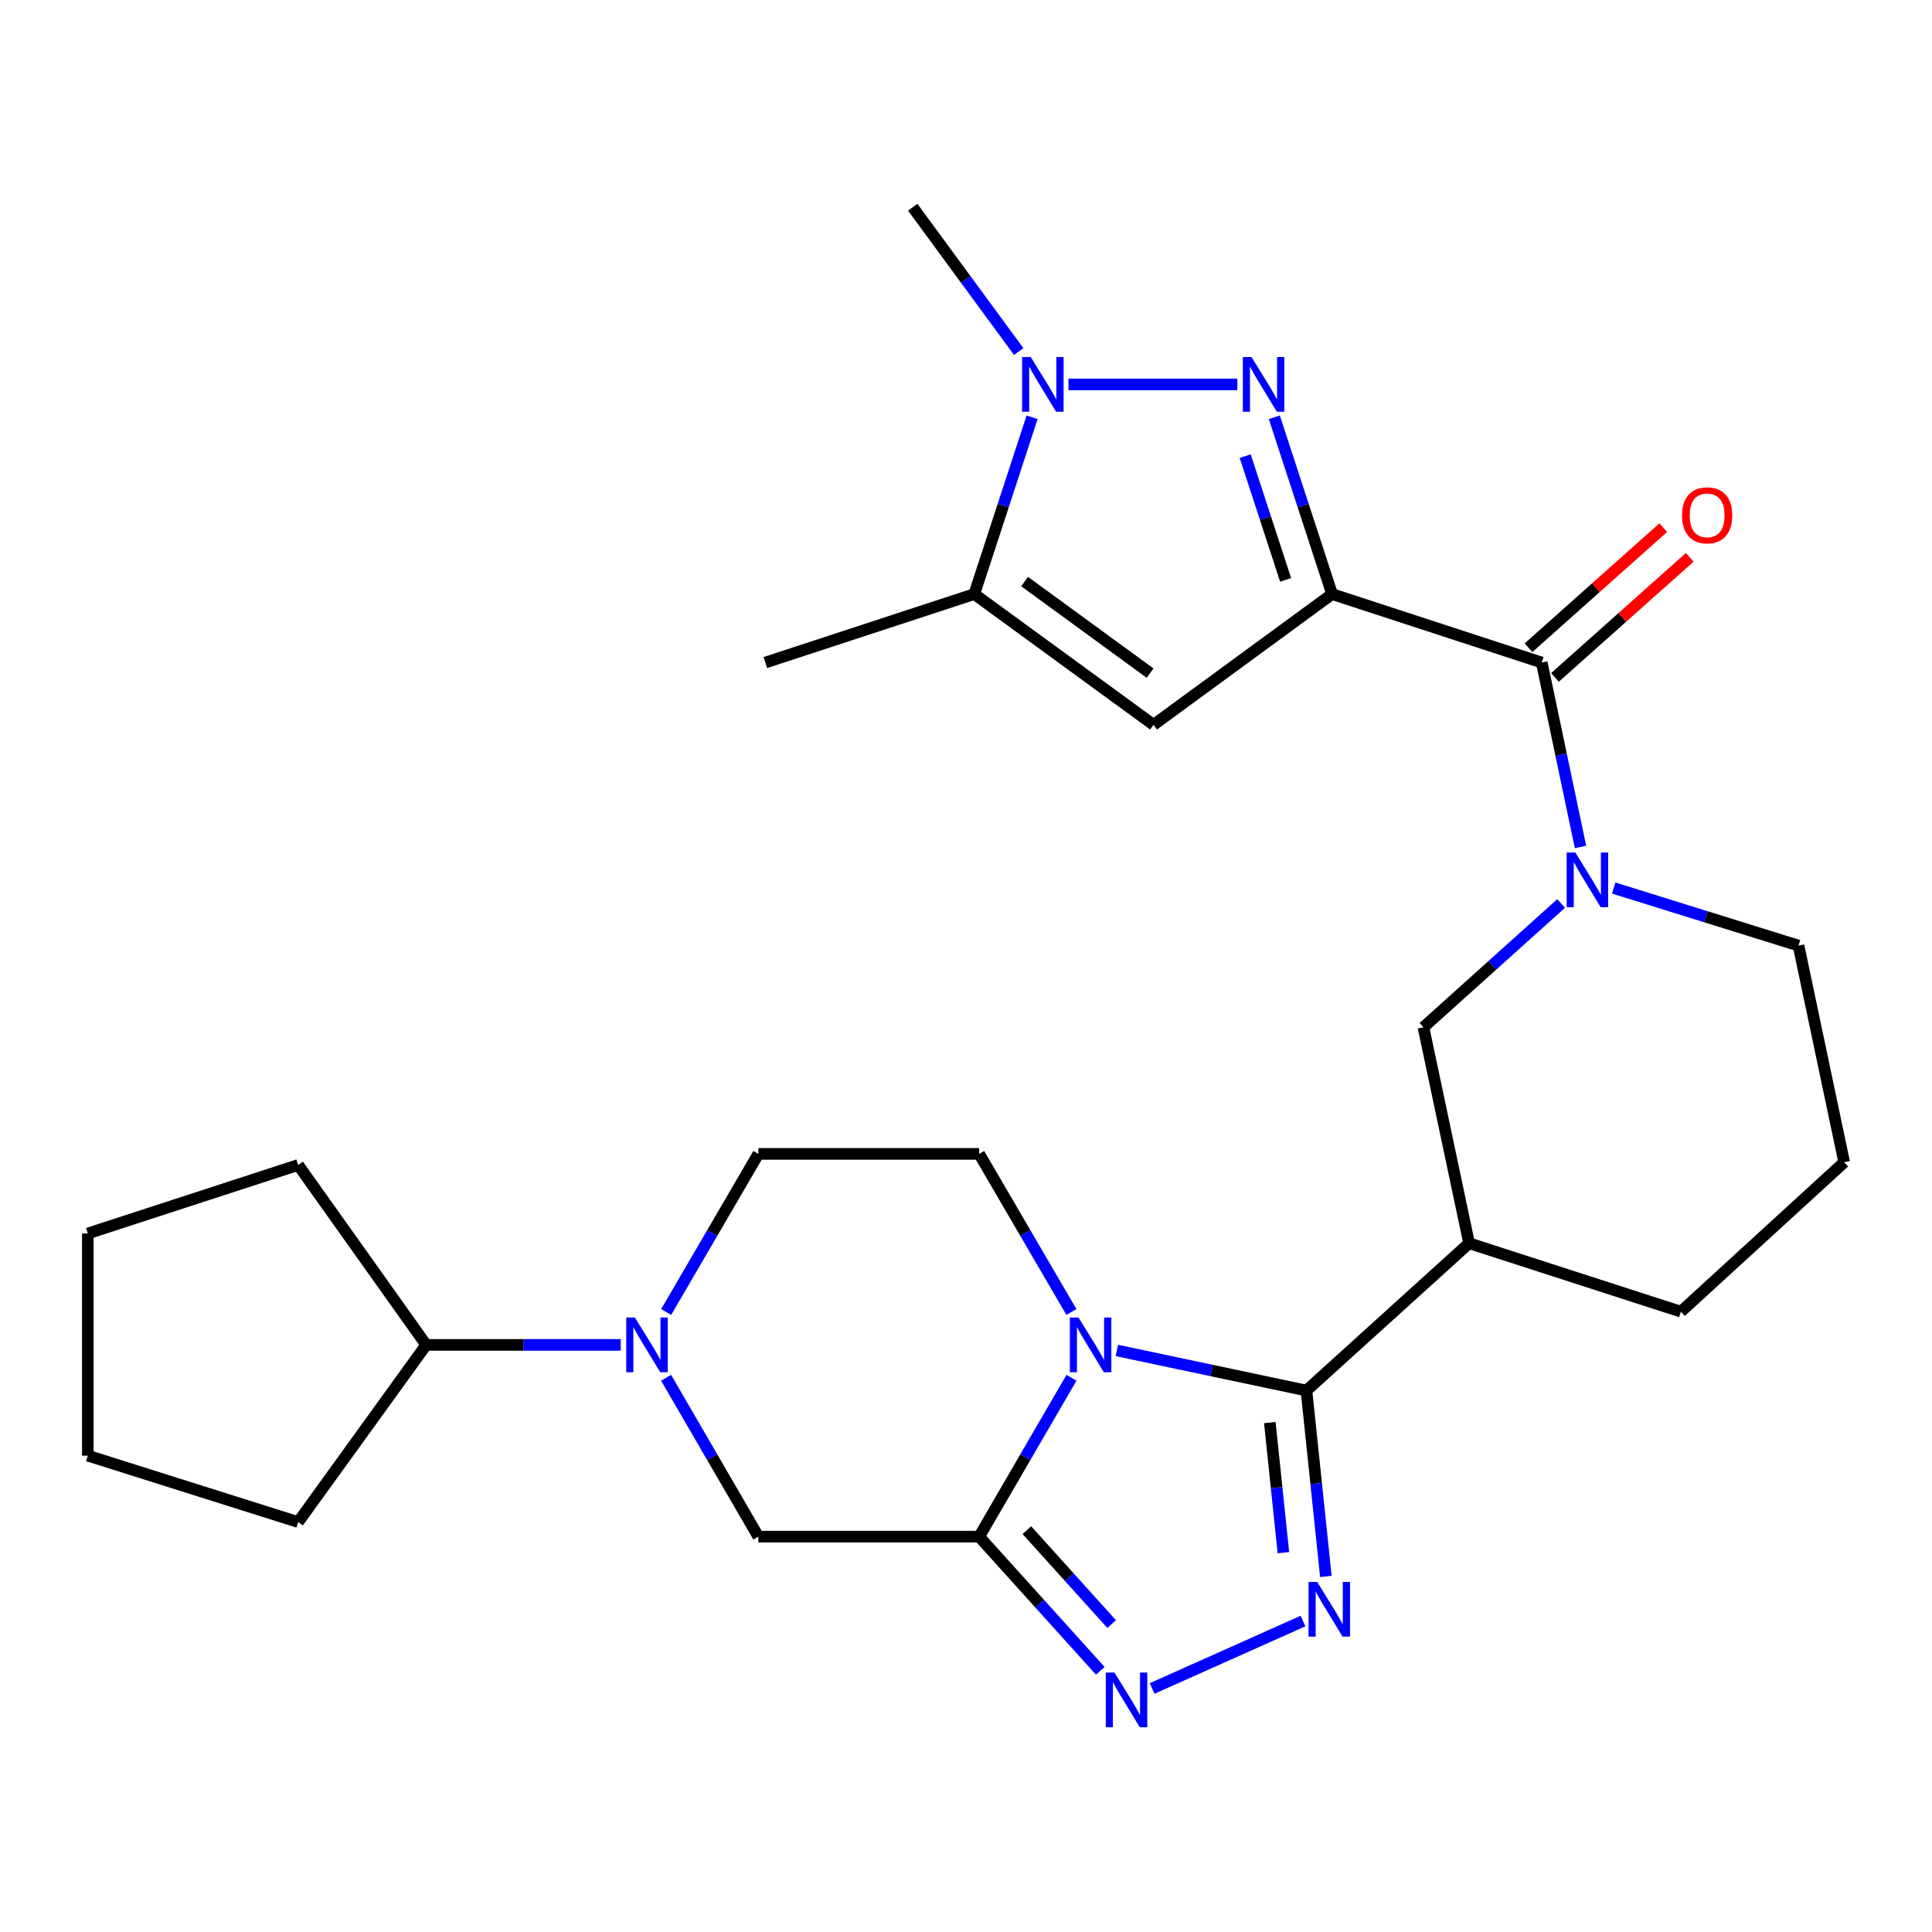 <?xml version='1.0' encoding='iso-8859-1'?>
<svg version='1.1' baseProfile='full'
              xmlns='http://www.w3.org/2000/svg'
                      xmlns:rdkit='http://www.rdkit.org/xml'
                      xmlns:xlink='http://www.w3.org/1999/xlink'
                  xml:space='preserve'
width='1000px' height='1000px' viewBox='0 0 1000 1000'>
<!-- END OF HEADER -->
<rect style='opacity:1.0;fill:#FFFFFF;stroke:none' width='1000' height='1000' x='0' y='0'> </rect>
<path class='bond-3' d='M 689.482,307.49 L 674.537,261.734' style='fill:none;fill-rule:evenodd;stroke:#000000;stroke-width:6px;stroke-linecap:butt;stroke-linejoin:miter;stroke-opacity:1' />
<path class='bond-3' d='M 674.537,261.734 L 659.592,215.979' style='fill:none;fill-rule:evenodd;stroke:#0000FF;stroke-width:6px;stroke-linecap:butt;stroke-linejoin:miter;stroke-opacity:1' />
<path class='bond-3' d='M 665.433,300.153 L 654.972,268.124' style='fill:none;fill-rule:evenodd;stroke:#000000;stroke-width:6px;stroke-linecap:butt;stroke-linejoin:miter;stroke-opacity:1' />
<path class='bond-3' d='M 654.972,268.124 L 644.51,236.096' style='fill:none;fill-rule:evenodd;stroke:#0000FF;stroke-width:6px;stroke-linecap:butt;stroke-linejoin:miter;stroke-opacity:1' />
<path class='bond-6' d='M 689.482,307.49 L 798.007,342.937' style='fill:none;fill-rule:evenodd;stroke:#000000;stroke-width:6px;stroke-linecap:butt;stroke-linejoin:miter;stroke-opacity:1' />
<path class='bond-7' d='M 689.482,307.49 L 597.068,375.182' style='fill:none;fill-rule:evenodd;stroke:#000000;stroke-width:6px;stroke-linecap:butt;stroke-linejoin:miter;stroke-opacity:1' />
<path class='bond-0' d='M 578.086,698.991 L 627.152,709.37' style='fill:none;fill-rule:evenodd;stroke:#0000FF;stroke-width:6px;stroke-linecap:butt;stroke-linejoin:miter;stroke-opacity:1' />
<path class='bond-0' d='M 627.152,709.37 L 676.218,719.75' style='fill:none;fill-rule:evenodd;stroke:#000000;stroke-width:6px;stroke-linecap:butt;stroke-linejoin:miter;stroke-opacity:1' />
<path class='bond-2' d='M 554.595,713.145 L 530.705,754.256' style='fill:none;fill-rule:evenodd;stroke:#0000FF;stroke-width:6px;stroke-linecap:butt;stroke-linejoin:miter;stroke-opacity:1' />
<path class='bond-2' d='M 530.705,754.256 L 506.815,795.367' style='fill:none;fill-rule:evenodd;stroke:#000000;stroke-width:6px;stroke-linecap:butt;stroke-linejoin:miter;stroke-opacity:1' />
<path class='bond-15' d='M 554.561,679.093 L 530.688,638.173' style='fill:none;fill-rule:evenodd;stroke:#0000FF;stroke-width:6px;stroke-linecap:butt;stroke-linejoin:miter;stroke-opacity:1' />
<path class='bond-15' d='M 530.688,638.173 L 506.815,597.252' style='fill:none;fill-rule:evenodd;stroke:#000000;stroke-width:6px;stroke-linecap:butt;stroke-linejoin:miter;stroke-opacity:1' />
<path class='bond-1' d='M 676.218,719.75 L 760.41,643.493' style='fill:none;fill-rule:evenodd;stroke:#000000;stroke-width:6px;stroke-linecap:butt;stroke-linejoin:miter;stroke-opacity:1' />
<path class='bond-4' d='M 676.218,719.75 L 681.241,767.854' style='fill:none;fill-rule:evenodd;stroke:#000000;stroke-width:6px;stroke-linecap:butt;stroke-linejoin:miter;stroke-opacity:1' />
<path class='bond-4' d='M 681.241,767.854 L 686.265,815.958' style='fill:none;fill-rule:evenodd;stroke:#0000FF;stroke-width:6px;stroke-linecap:butt;stroke-linejoin:miter;stroke-opacity:1' />
<path class='bond-4' d='M 657.254,736.319 L 660.77,769.992' style='fill:none;fill-rule:evenodd;stroke:#000000;stroke-width:6px;stroke-linecap:butt;stroke-linejoin:miter;stroke-opacity:1' />
<path class='bond-4' d='M 660.77,769.992 L 664.287,803.664' style='fill:none;fill-rule:evenodd;stroke:#0000FF;stroke-width:6px;stroke-linecap:butt;stroke-linejoin:miter;stroke-opacity:1' />
<path class='bond-13' d='M 506.815,795.367 L 392.527,795.367' style='fill:none;fill-rule:evenodd;stroke:#000000;stroke-width:6px;stroke-linecap:butt;stroke-linejoin:miter;stroke-opacity:1' />
<path class='bond-30' d='M 506.815,795.367 L 538.162,830.092' style='fill:none;fill-rule:evenodd;stroke:#000000;stroke-width:6px;stroke-linecap:butt;stroke-linejoin:miter;stroke-opacity:1' />
<path class='bond-30' d='M 538.162,830.092 L 569.509,864.818' style='fill:none;fill-rule:evenodd;stroke:#0000FF;stroke-width:6px;stroke-linecap:butt;stroke-linejoin:miter;stroke-opacity:1' />
<path class='bond-30' d='M 531.497,791.993 L 553.44,816.301' style='fill:none;fill-rule:evenodd;stroke:#000000;stroke-width:6px;stroke-linecap:butt;stroke-linejoin:miter;stroke-opacity:1' />
<path class='bond-30' d='M 553.44,816.301 L 575.383,840.608' style='fill:none;fill-rule:evenodd;stroke:#0000FF;stroke-width:6px;stroke-linecap:butt;stroke-linejoin:miter;stroke-opacity:1' />
<path class='bond-8' d='M 640.438,198.964 L 553.026,198.964' style='fill:none;fill-rule:evenodd;stroke:#0000FF;stroke-width:6px;stroke-linecap:butt;stroke-linejoin:miter;stroke-opacity:1' />
<path class='bond-5' d='M 674.427,839.048 L 596.336,873.95' style='fill:none;fill-rule:evenodd;stroke:#0000FF;stroke-width:6px;stroke-linecap:butt;stroke-linejoin:miter;stroke-opacity:1' />
<path class='bond-9' d='M 798.007,342.937 L 808.035,390.655' style='fill:none;fill-rule:evenodd;stroke:#000000;stroke-width:6px;stroke-linecap:butt;stroke-linejoin:miter;stroke-opacity:1' />
<path class='bond-9' d='M 808.035,390.655 L 818.062,438.373' style='fill:none;fill-rule:evenodd;stroke:#0000FF;stroke-width:6px;stroke-linecap:butt;stroke-linejoin:miter;stroke-opacity:1' />
<path class='bond-17' d='M 804.853,350.62 L 839.725,319.549' style='fill:none;fill-rule:evenodd;stroke:#000000;stroke-width:6px;stroke-linecap:butt;stroke-linejoin:miter;stroke-opacity:1' />
<path class='bond-17' d='M 839.725,319.549 L 874.597,288.478' style='fill:none;fill-rule:evenodd;stroke:#FF0000;stroke-width:6px;stroke-linecap:butt;stroke-linejoin:miter;stroke-opacity:1' />
<path class='bond-17' d='M 791.161,335.253 L 826.032,304.182' style='fill:none;fill-rule:evenodd;stroke:#000000;stroke-width:6px;stroke-linecap:butt;stroke-linejoin:miter;stroke-opacity:1' />
<path class='bond-17' d='M 826.032,304.182 L 860.904,273.111' style='fill:none;fill-rule:evenodd;stroke:#FF0000;stroke-width:6px;stroke-linecap:butt;stroke-linejoin:miter;stroke-opacity:1' />
<path class='bond-11' d='M 597.068,375.182 L 504.288,307.49' style='fill:none;fill-rule:evenodd;stroke:#000000;stroke-width:6px;stroke-linecap:butt;stroke-linejoin:miter;stroke-opacity:1' />
<path class='bond-11' d='M 595.282,348.401 L 530.336,301.016' style='fill:none;fill-rule:evenodd;stroke:#000000;stroke-width:6px;stroke-linecap:butt;stroke-linejoin:miter;stroke-opacity:1' />
<path class='bond-21' d='M 527.281,181.96 L 499.85,144.61' style='fill:none;fill-rule:evenodd;stroke:#0000FF;stroke-width:6px;stroke-linecap:butt;stroke-linejoin:miter;stroke-opacity:1' />
<path class='bond-21' d='M 499.85,144.61 L 472.42,107.259' style='fill:none;fill-rule:evenodd;stroke:#000000;stroke-width:6px;stroke-linecap:butt;stroke-linejoin:miter;stroke-opacity:1' />
<path class='bond-28' d='M 534.207,215.979 L 519.247,261.734' style='fill:none;fill-rule:evenodd;stroke:#0000FF;stroke-width:6px;stroke-linecap:butt;stroke-linejoin:miter;stroke-opacity:1' />
<path class='bond-28' d='M 519.247,261.734 L 504.288,307.49' style='fill:none;fill-rule:evenodd;stroke:#000000;stroke-width:6px;stroke-linecap:butt;stroke-linejoin:miter;stroke-opacity:1' />
<path class='bond-14' d='M 808.049,467.63 L 772.412,499.675' style='fill:none;fill-rule:evenodd;stroke:#0000FF;stroke-width:6px;stroke-linecap:butt;stroke-linejoin:miter;stroke-opacity:1' />
<path class='bond-14' d='M 772.412,499.675 L 736.775,531.721' style='fill:none;fill-rule:evenodd;stroke:#000000;stroke-width:6px;stroke-linecap:butt;stroke-linejoin:miter;stroke-opacity:1' />
<path class='bond-19' d='M 835.243,459.644 L 883.077,474.546' style='fill:none;fill-rule:evenodd;stroke:#0000FF;stroke-width:6px;stroke-linecap:butt;stroke-linejoin:miter;stroke-opacity:1' />
<path class='bond-19' d='M 883.077,474.546 L 930.91,489.447' style='fill:none;fill-rule:evenodd;stroke:#000000;stroke-width:6px;stroke-linecap:butt;stroke-linejoin:miter;stroke-opacity:1' />
<path class='bond-10' d='M 760.41,643.493 L 736.775,531.721' style='fill:none;fill-rule:evenodd;stroke:#000000;stroke-width:6px;stroke-linecap:butt;stroke-linejoin:miter;stroke-opacity:1' />
<path class='bond-29' d='M 760.41,643.493 L 870.021,678.929' style='fill:none;fill-rule:evenodd;stroke:#000000;stroke-width:6px;stroke-linecap:butt;stroke-linejoin:miter;stroke-opacity:1' />
<path class='bond-22' d='M 504.288,307.49 L 396.14,342.937' style='fill:none;fill-rule:evenodd;stroke:#000000;stroke-width:6px;stroke-linecap:butt;stroke-linejoin:miter;stroke-opacity:1' />
<path class='bond-12' d='M 344.809,679.094 L 368.668,638.173' style='fill:none;fill-rule:evenodd;stroke:#0000FF;stroke-width:6px;stroke-linecap:butt;stroke-linejoin:miter;stroke-opacity:1' />
<path class='bond-12' d='M 368.668,638.173 L 392.527,597.252' style='fill:none;fill-rule:evenodd;stroke:#000000;stroke-width:6px;stroke-linecap:butt;stroke-linejoin:miter;stroke-opacity:1' />
<path class='bond-18' d='M 321.288,696.115 L 270.943,696.115' style='fill:none;fill-rule:evenodd;stroke:#0000FF;stroke-width:6px;stroke-linecap:butt;stroke-linejoin:miter;stroke-opacity:1' />
<path class='bond-18' d='M 270.943,696.115 L 220.597,696.115' style='fill:none;fill-rule:evenodd;stroke:#000000;stroke-width:6px;stroke-linecap:butt;stroke-linejoin:miter;stroke-opacity:1' />
<path class='bond-31' d='M 344.775,713.144 L 368.651,754.255' style='fill:none;fill-rule:evenodd;stroke:#0000FF;stroke-width:6px;stroke-linecap:butt;stroke-linejoin:miter;stroke-opacity:1' />
<path class='bond-31' d='M 368.651,754.255 L 392.527,795.367' style='fill:none;fill-rule:evenodd;stroke:#000000;stroke-width:6px;stroke-linecap:butt;stroke-linejoin:miter;stroke-opacity:1' />
<path class='bond-16' d='M 506.815,597.252 L 392.527,597.252' style='fill:none;fill-rule:evenodd;stroke:#000000;stroke-width:6px;stroke-linecap:butt;stroke-linejoin:miter;stroke-opacity:1' />
<path class='bond-24' d='M 220.597,696.115 L 154.334,787.82' style='fill:none;fill-rule:evenodd;stroke:#000000;stroke-width:6px;stroke-linecap:butt;stroke-linejoin:miter;stroke-opacity:1' />
<path class='bond-25' d='M 220.597,696.115 L 154.334,602.992' style='fill:none;fill-rule:evenodd;stroke:#000000;stroke-width:6px;stroke-linecap:butt;stroke-linejoin:miter;stroke-opacity:1' />
<path class='bond-23' d='M 930.91,489.447 L 954.545,601.574' style='fill:none;fill-rule:evenodd;stroke:#000000;stroke-width:6px;stroke-linecap:butt;stroke-linejoin:miter;stroke-opacity:1' />
<path class='bond-20' d='M 870.021,678.929 L 954.545,601.574' style='fill:none;fill-rule:evenodd;stroke:#000000;stroke-width:6px;stroke-linecap:butt;stroke-linejoin:miter;stroke-opacity:1' />
<path class='bond-27' d='M 154.334,787.82 L 45.455,753.448' style='fill:none;fill-rule:evenodd;stroke:#000000;stroke-width:6px;stroke-linecap:butt;stroke-linejoin:miter;stroke-opacity:1' />
<path class='bond-26' d='M 154.334,602.992 L 45.455,638.451' style='fill:none;fill-rule:evenodd;stroke:#000000;stroke-width:6px;stroke-linecap:butt;stroke-linejoin:miter;stroke-opacity:1' />
<path class='bond-32' d='M 45.455,638.451 L 45.455,753.448' style='fill:none;fill-rule:evenodd;stroke:#000000;stroke-width:6px;stroke-linecap:butt;stroke-linejoin:miter;stroke-opacity:1' />
<path  class='atom-1' d='M 558.231 681.955
L 567.511 696.955
Q 568.431 698.435, 569.911 701.115
Q 571.391 703.795, 571.471 703.955
L 571.471 681.955
L 575.231 681.955
L 575.231 710.275
L 571.351 710.275
L 561.391 693.875
Q 560.231 691.955, 558.991 689.755
Q 557.791 687.555, 557.431 686.875
L 557.431 710.275
L 553.751 710.275
L 553.751 681.955
L 558.231 681.955
' fill='#0000FF'/>
<path  class='atom-4' d='M 647.775 184.804
L 657.055 199.804
Q 657.975 201.284, 659.455 203.964
Q 660.935 206.644, 661.015 206.804
L 661.015 184.804
L 664.775 184.804
L 664.775 213.124
L 660.895 213.124
L 650.935 196.724
Q 649.775 194.804, 648.535 192.604
Q 647.335 190.404, 646.975 189.724
L 646.975 213.124
L 643.295 213.124
L 643.295 184.804
L 647.775 184.804
' fill='#0000FF'/>
<path  class='atom-5' d='M 681.781 818.803
L 691.061 833.803
Q 691.981 835.283, 693.461 837.963
Q 694.941 840.643, 695.021 840.803
L 695.021 818.803
L 698.781 818.803
L 698.781 847.123
L 694.901 847.123
L 684.941 830.723
Q 683.781 828.803, 682.541 826.603
Q 681.341 824.403, 680.981 823.723
L 680.981 847.123
L 677.301 847.123
L 677.301 818.803
L 681.781 818.803
' fill='#0000FF'/>
<path  class='atom-6' d='M 576.835 865.708
L 586.115 880.708
Q 587.035 882.188, 588.515 884.868
Q 589.995 887.548, 590.075 887.708
L 590.075 865.708
L 593.835 865.708
L 593.835 894.028
L 589.955 894.028
L 579.995 877.628
Q 578.835 875.708, 577.595 873.508
Q 576.395 871.308, 576.035 870.628
L 576.035 894.028
L 572.355 894.028
L 572.355 865.708
L 576.835 865.708
' fill='#0000FF'/>
<path  class='atom-9' d='M 533.509 184.804
L 542.789 199.804
Q 543.709 201.284, 545.189 203.964
Q 546.669 206.644, 546.749 206.804
L 546.749 184.804
L 550.509 184.804
L 550.509 213.124
L 546.629 213.124
L 536.669 196.724
Q 535.509 194.804, 534.269 192.604
Q 533.069 190.404, 532.709 189.724
L 532.709 213.124
L 529.029 213.124
L 529.029 184.804
L 533.509 184.804
' fill='#0000FF'/>
<path  class='atom-10' d='M 815.382 441.247
L 824.662 456.247
Q 825.582 457.727, 827.062 460.407
Q 828.542 463.087, 828.622 463.247
L 828.622 441.247
L 832.382 441.247
L 832.382 469.567
L 828.502 469.567
L 818.542 453.167
Q 817.382 451.247, 816.142 449.047
Q 814.942 446.847, 814.582 446.167
L 814.582 469.567
L 810.902 469.567
L 810.902 441.247
L 815.382 441.247
' fill='#0000FF'/>
<path  class='atom-13' d='M 328.625 681.955
L 337.905 696.955
Q 338.825 698.435, 340.305 701.115
Q 341.785 703.795, 341.865 703.955
L 341.865 681.955
L 345.625 681.955
L 345.625 710.275
L 341.745 710.275
L 331.785 693.875
Q 330.625 691.955, 329.385 689.755
Q 328.185 687.555, 327.825 686.875
L 327.825 710.275
L 324.145 710.275
L 324.145 681.955
L 328.625 681.955
' fill='#0000FF'/>
<path  class='atom-18' d='M 870.617 266.737
Q 870.617 259.937, 873.977 256.137
Q 877.337 252.337, 883.617 252.337
Q 889.897 252.337, 893.257 256.137
Q 896.617 259.937, 896.617 266.737
Q 896.617 273.617, 893.217 277.537
Q 889.817 281.417, 883.617 281.417
Q 877.377 281.417, 873.977 277.537
Q 870.617 273.657, 870.617 266.737
M 883.617 278.217
Q 887.937 278.217, 890.257 275.337
Q 892.617 272.417, 892.617 266.737
Q 892.617 261.177, 890.257 258.377
Q 887.937 255.537, 883.617 255.537
Q 879.297 255.537, 876.937 258.337
Q 874.617 261.137, 874.617 266.737
Q 874.617 272.457, 876.937 275.337
Q 879.297 278.217, 883.617 278.217
' fill='#FF0000'/>
</svg>
